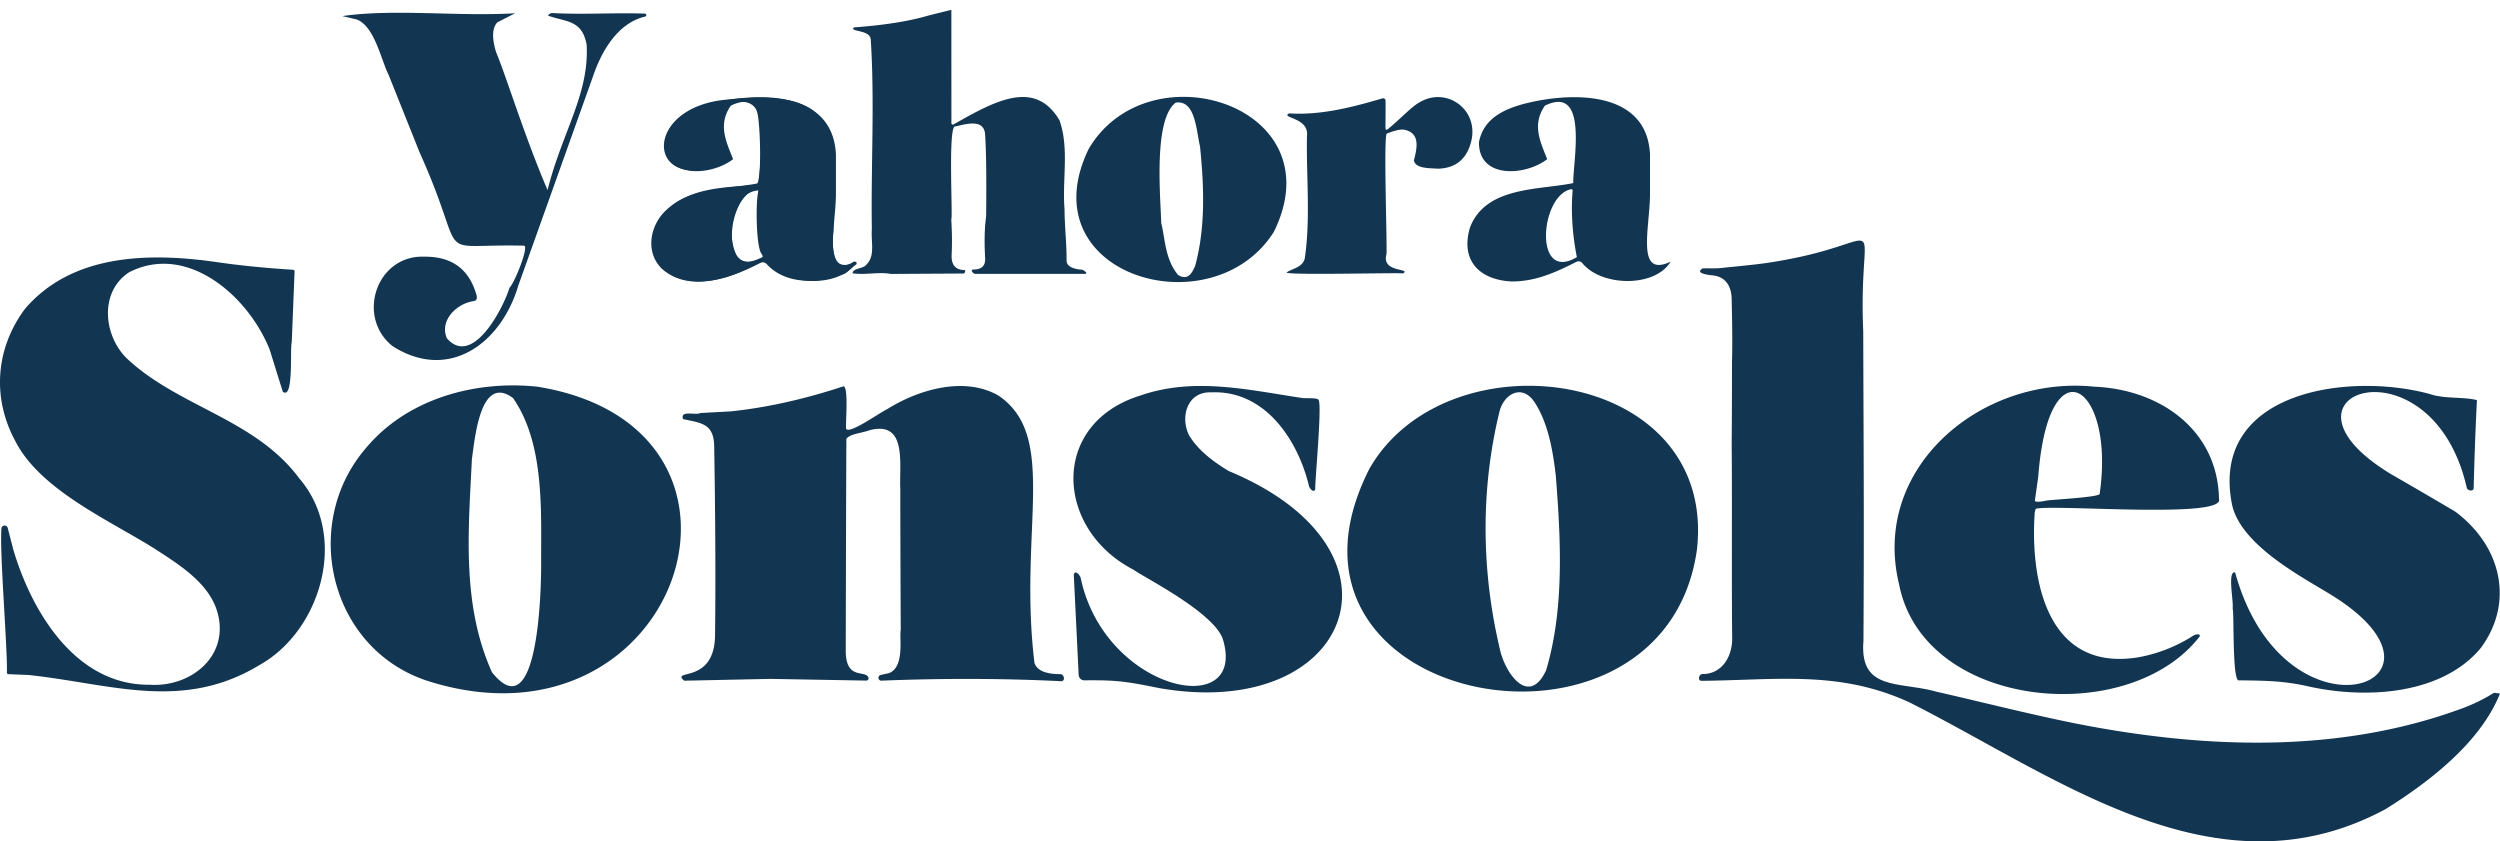 <svg xmlns="http://www.w3.org/2000/svg" width="208" height="70" viewBox="0 0 208 70" fill="none"><path d="m79.153.816.004 9.43c0 .09.103.152.181.106 3.48-1.98 6.782-3.792 8.816-.332.82 2.342.214 4.932.415 7.365.006 1.436.187 2.952.17 4.314q.026.63 1.25.74c.144.008.253.122.358.204.059.044.024.149-.05.145h-9.163c-.155-.011-.445-.315-.161-.365q1.05.015.99-.958-.117-2 .083-3.474.055-4.899-.094-6.9c-.152-1.223-1.64-.752-2.463-.571-.642-.216-.199 7.563-.343 7.75q.096 1.608.031 2.925-.062 1.245 1.052 1.274a.08.08 0 0 1 .076.102c-.017.081-.057.193-.161.186l-6.027.035c-1.03-.19-2.2.111-3.18-.055.007-.364.59-.364.993-.578.952-.761.524-1.87.607-3.133-.08-5.26.246-10.557-.092-15.764-.06-.59-.968-.63-1.387-.787-.103-.022-.09-.194.02-.197 1.764-.133 4.138-.386 6.179-.988zm-36.296.287-1.472.751c-.579.59-.332 1.776-.105 2.496.91 2.206 2.341 6.937 4.277 11.465 1.191-4.785 3.49-7.993 3.25-12.106-.388-2.075-1.706-1.868-3.205-2.405.05-.135.219-.225.358-.218 2.656.142 5.222-.044 7.72.048.12.03.123.216-.002.244-2.343.55-3.674 2.99-4.344 4.986l-6.208 17.387c-1.434 4.855-5.804 8.021-10.461 5.05-3.064-2.438-1.342-7.623 2.673-7.444q3.404-.025 4.31 3.201.105.432-.225.491c-1.469.208-2.87 1.64-2.245 3.092 2.11 2.442 4.665-2.417 5.219-4.215.393-.34 1.682-3.527 1.18-3.487-7.864-.184-4.442 1.608-8.662-7.749l-2.573-6.44c-.64-1.263-1.183-4.1-2.682-4.636l-1.174-.275c4.24-.628 9.669.052 14.374-.238zm79.547 10.661q-.555 2.217-2.777 2.272c-.694-.057-1.833.009-1.992-.679.24-.953.584-2.267-.779-2.561q-.429-.093-1.467.316c-.308.054.059 9.92-.043 10.077-.404 1.518 2.112 1.108 1.389 1.564-.082-.091-9.716.17-9.69-.085.513-.347 1.3-.406 1.508-1.145.499-3.332.12-6.843.187-10.197.197-1.58-2.23-1.486-1.496-1.892 2.664.17 5.287-.517 7.774-1.248a.197.197 0 0 1 .249.124c.037.05-.007 2.335.009 2.392 0 .076.091.12.15.074.93-.725 1.982-1.883 2.66-2.25 2.246-1.364 4.977.578 4.318 3.236zm14.877 1.099v3.365c-.043 2.878-1.167 6.906 1.715 5.542-1.3 2.165-5.73 2.082-7.336.136a.4.4 0 0 0-.51-.118c-1.792.914-3.452 1.645-5.41 1.63-2.677-.148-4.237-1.754-3.443-4.471 1.301-3.46 5.77-3.123 8.597-3.714-.024-1.874 1.297-8.222-2.356-6.444-1.12 1.604-.347 3.075.188 4.454-1.82 1.407-5.737 1.656-5.674-1.43.373-1.871 1.901-2.646 3.574-3.128 4.022-1.08 10.415-1.227 10.655 4.178m-6.563 2.879c-2.588.506-3.147 7.824.478 5.651-.33-1.626-.52-3.668-.352-5.54a.11.11 0 0 0-.126-.111" fill="#123551"></path><path d="M69.549 12.863v3.365c-.044 2.878-1.167 6.906 1.715 5.542-1.3 2.165-5.73 2.082-7.336.136a.404.404 0 0 0-.51-.118c-1.792.914-3.453 1.645-5.41 1.63-2.677-.148-4.238-1.754-3.443-4.471 1.3-3.46 5.77-3.123 8.597-3.714-.024-1.874 1.296-8.222-2.357-6.444-1.119 1.604-.346 3.075.188 4.454-1.82 1.407-5.736 1.656-5.673-1.43.373-1.871 1.9-2.646 3.574-3.128 4.022-1.08 10.415-1.227 10.655 4.178m-6.564 2.879c-2.588.506-3.146 7.824.478 5.651-.33-1.626-.52-3.668-.351-5.54a.11.11 0 0 0-.127-.111" fill="#123551"></path><path d="M69.339 19.24c-.138 1.138-.088 3.695 1.647 2.558.13-.116.395.074.242.216-.205.1-.79.731-1.01.775-2.088.82-4.812.912-6.391-.775a.5.5 0 0 0-.624-.135c-2.37 1.226-5.811 2.533-8.135.482-1.482-1.451-.945-3.834.539-5.034 2.05-1.754 4.803-1.74 7.27-1.931.552.006.371-5.104.144-5.946-.257-1.412-2.49-1.22-2.742.102-.694 1.77.953 3.474.349 3.856-6.795 3.166-7.485-4.416-.234-5.115 9.837-1.038 9.158 2.872 8.944 10.948m-8.002 2.115c.61.766 1.492.301 2.15.029.069-.04.06-.149-.012-.182-.595-.094-.63-4.785-.349-5.363-2.256.133-2.767 3.731-1.79 5.516m44.65-2.066c-5.115 8.115-20.511 3.655-15.408-6.896 4.986-8.501 20.588-3.598 15.408 6.896m-9.37-.725c.334 1.279.293 2.963 1.395 4.305.802.509 1.173-.137 1.43-.755.872-3.207.738-6.644.402-9.93-.316-1.31-.37-3.897-2.025-3.646-1.863 1.42-1.263 7.77-1.202 10.026m58.407 9c.027 10.013.079 15.4.018 25.763-.34 4.194 2.985 3.345 6.084 4.225 3.86.875 7.643 1.853 11.667 2.66 10.513 2.064 21.65 2.518 31.886-1.211q1.497-.53 2.826-1.364l.498.066c-1.635 4.073-5.859 7.333-9.538 9.625-14.079 7.56-27.269-2.684-39.628-8.908-5.844-2.664-10.946-1.837-17.28-1.776-.352-.03-.186-.593.122-.565 1.606-.009 2.453-1.468 2.442-2.97-.055-4.872.004-11.325-.042-16.254.02-1.691.024-5.115.026-6.81q.056-1.52-.028-5.191c-.024-1.072-.524-1.833-1.575-1.942-.437-.046-1.519-.181-.83-.587.553-.007 1.229.03 1.777-.055 1.564-.166 3.131-.286 4.717-.585 9.444-1.643 6.413-4.571 6.858 5.879m-130.747.892c-.166.537.186 4.877-.748 4.129l-1.091-3.507c-1.792-4.48-6.882-8.89-11.696-6.426-2.47 1.623-2.139 5.2-.236 7.12 4.295 4.083 10.703 5.047 14.397 10.029 4.135 4.802 1.805 12.682-3.318 15.532-6.42 3.892-12.403 1.544-19.21.824l-1.668-.067a.134.134 0 0 1-.13-.129c.053-2.106-.623-10.088-.453-12.019.046-.275.454-.288.52-.02l.455 1.77c1.545 5.255 5.224 11.33 11.345 11.277 3.369.227 6.587-2.295 5.69-5.872-.621-2.498-3.13-4.063-5.204-5.405-3.737-2.372-9.61-4.907-11.678-9.04-1.929-3.59-1.606-7.694.834-10.963 3.884-4.53 10.181-4.713 15.948-3.882q2.841.417 6.361.638a.123.123 0 0 1 .116.126z" fill="#123551"></path><path d="M44.724 32.174c21.08 3.432 11.791 31.053-9.054 24.507-8.178-2.586-10.71-12.957-5.272-19.344 3.428-4.153 9.1-5.717 14.326-5.163m-5.46 5.999c-.297 6.063-.855 12.134 1.665 17.755 3.928 4.925 4.122-7.257 4.093-9.317 0-4.325.245-9.791-2.339-13.494-2.694-2.001-3.157 3.227-3.419 5.056m69.109-5.054c.1.028 1.259-.035 1.303.129.377.091-.312 7.06-.24 7.44-.125.4-.522-.083-.544-.314-.951-3.882-3.711-7.912-8.086-7.729-2.04-.098-2.619 2.045-1.89 3.542.733 1.265 2.053 2.243 3.319 3.005 15.916 6.615 10.118 20.87-5.822 18.052-2.758-.561-3.559-.666-6.188-.64a.47.47 0 0 1-.48-.447l-.406-8.344c.12-.467.563.078.591.349 2.04 9.378 13.811 11.818 11.829 5.073-.689-2.293-6.875-5.348-7.42-5.821-6.567-3.354-7.019-12.157.53-14.503 4.477-1.555 8.959-.475 13.504.208" fill="#123551"></path><path d="M141.189 45.702c-2.716 19.588-37.356 13.131-27.243-6.723 6.501-11.308 28.911-8.412 27.243 6.723m-16.433-11.456c-1.566 6.41-1.52 13.192.024 19.721.424 2.034 2.412 4.866 3.85 1.816 1.536-5.104 1.23-10.893.813-16.198-.235-2.031-.619-4.338-1.741-6.079-1.034-1.608-2.57-.757-2.946.74m-41.677-1.329c5.006 3.398 1.654 11.172 2.985 22.218.247.823 1.342.951 2.145.954.32-.022.463.589.079.587q-7.144-.353-14.871-.049c-.351.075-.456-.384-.144-.47l.694-.154c1.32-.512.844-2.954.975-3.602q-.044-9.809-.035-11.674c-.111-2.04.616-5.728-2.513-4.945-.895.304-1.63.306-1.975.725q-.026 4.905-.053 17.696c.03 2.431 1.659 1.488 1.894 2.185a.192.192 0 0 1-.187.237l-7.989-.142-7.164.151c-1.165-1.026 2.571.369 2.573-3.856q.079-6.484-.072-15.652c-.033-1.891-1.073-1.93-2.588-2.256-.281-.783 1.065-.29 1.436-.506l2.527-.137q4.447-.465 9.293-2.056c.596-.388.214 3.406.317 3.52.305.43 2.79-1.364 3.41-1.65 2.538-1.593 6.39-2.782 9.263-1.124m101.541 8.591c.559 1.645-13.23.48-15.139.8-.157-.012-.157.236-.192.337-.404 5.946 1.196 13.275 8.643 12.038a12.6 12.6 0 0 0 4.565-1.807c.133-.078.563-.2.528.062-5.922 7.682-23.021 6.103-25.028-4.356-2.342-9.708 6.902-17.37 16.232-16.411 5.477.22 10.284 3.592 10.391 9.337m-15.034-1.879-.275 1.962q-.109.269.892.072c.076-.08 4.672-.28 4.491-.598 1.307-9.027-4.26-12.715-5.108-1.436m32.61-6.838c1.178.406 2.717.207 3.884.498a292 292 0 0 0-.268 7.216c.067.436-.533.36-.585.041-2.931-12.739-17.45-7.851-6.289-1.095a568 568 0 0 1 5.324 3.105c3.874 2.867 4.958 7.61 2.104 11.401-3.282 3.89-9.627 4.213-14.365 3.138-1.987-.441-3.408-.465-5.695-.491-.617.305-.408-5.863-.556-6 .118-.49-.463-3.134.214-2.977 4.139 15.05 20.289 9.171 7.65 1.658-2.252-1.368-7.144-3.975-7.897-7.249-1.933-9.446 9.612-11.126 16.479-9.245" fill="#123551"></path></svg>